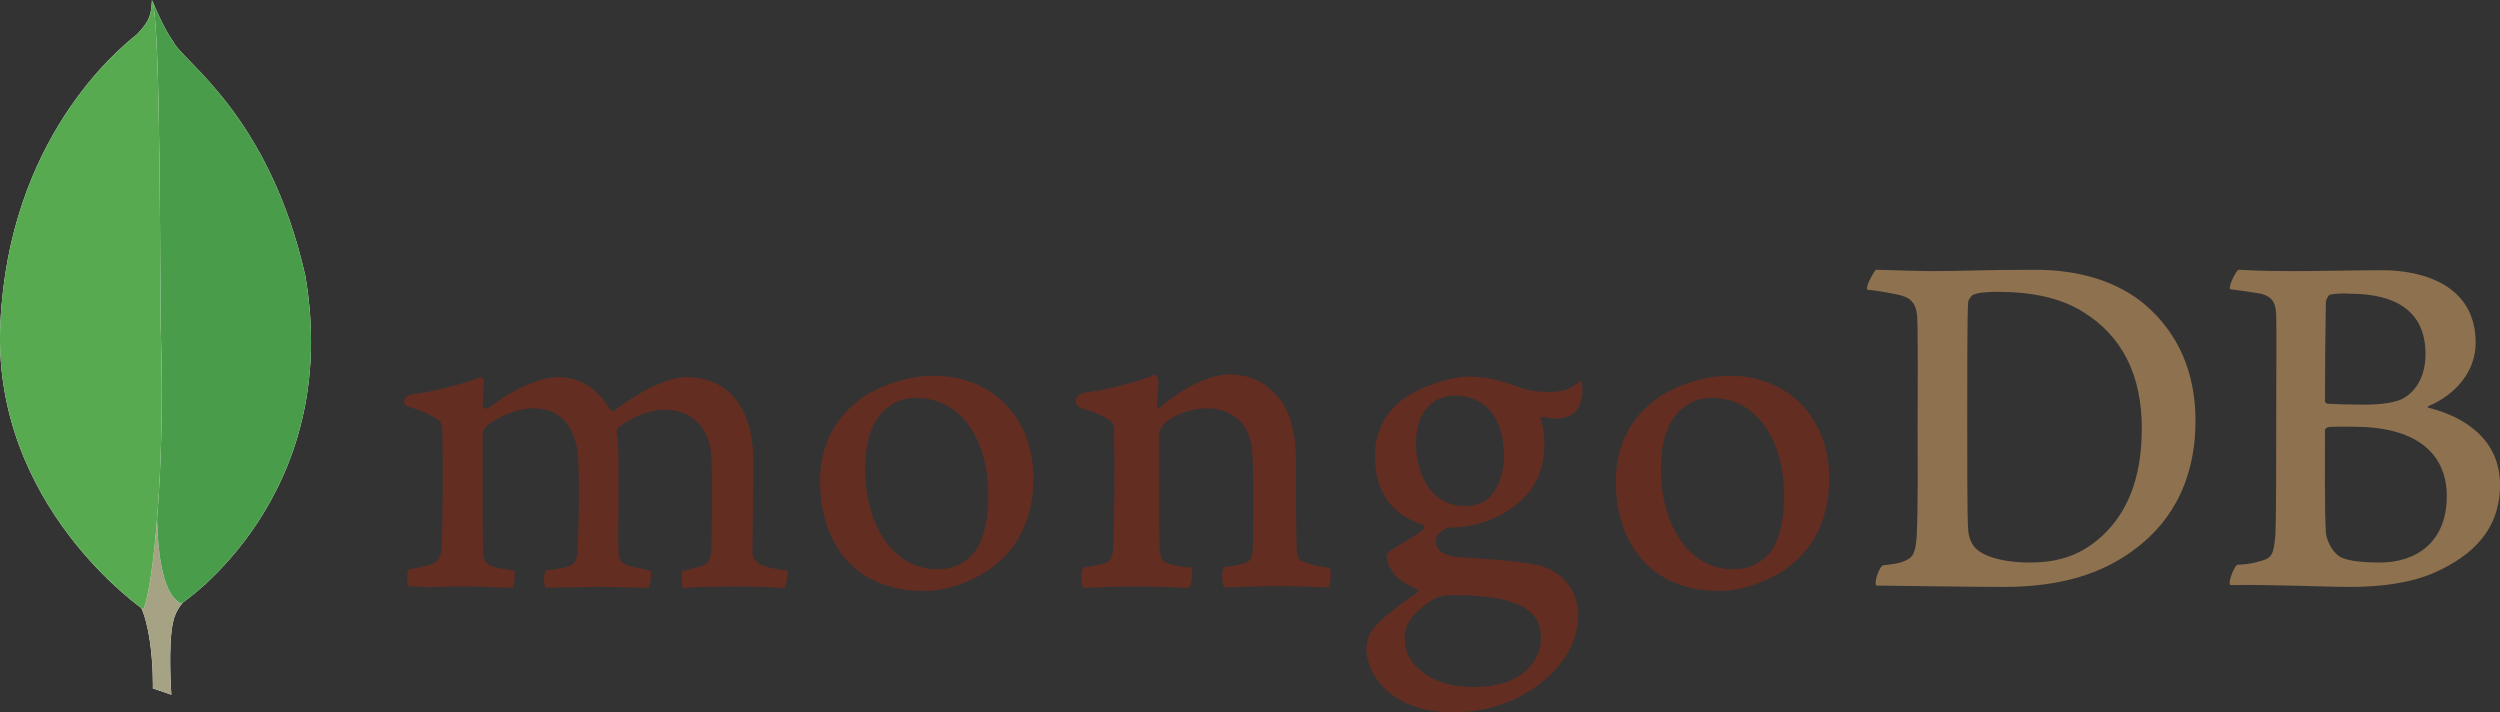 <?xml version="1.0" encoding="UTF-8"?><svg id="a" xmlns="http://www.w3.org/2000/svg" viewBox="0 0 799.08 227.68"><rect x="0" y="0" width="799.08" height="227.68" fill="#333333" stroke="none"/><path d="M744.86,94.16c-.72.14-1.44,1.73-1.44,2.6-.14,5.77-.29,21.05-.29,31.43,0,.29.43.86.86.86,2.16.14,7.35.29,11.82.29,6.2,0,9.81-.86,11.82-1.73,5.19-2.6,7.64-8.22,7.64-14.42,0-13.99-9.81-19.32-24.37-19.32-1.01-.14-3.89-.14-6.06.29h0ZM782.07,158.61c0-14.27-10.53-22.21-29.56-22.21-.86,0-6.92-.14-8.36.14-.43.14-1.01.43-1.01.87,0,10.24-.14,26.53.29,32.87.29,2.74,2.31,6.63,4.76,7.79,2.59,1.44,8.51,1.73,12.54,1.73,11.39,0,21.34-6.34,21.34-21.2h0ZM715.45,86.23c1.44,0,5.77.43,16.87.43,10.53,0,18.89-.29,29.13-.29,12.54,0,29.85,4.47,29.85,23.21,0,9.23-6.49,16.58-15,20.19-.43.14-.43.43,0,.58,12.11,3.03,22.78,10.53,22.78,24.66s-8.65,22.64-21.2,28.12c-7.64,3.32-17.16,4.47-26.82,4.47-7.35,0-27.11-.86-38.07-.58-1.15-.43,1.01-5.62,2.02-6.49,2.6-.14,4.61-.29,7.35-1.15,3.89-1.01,4.33-2.16,4.9-8.07.29-5.05.29-22.93.29-35.62,0-17.45.14-29.27,0-35.04-.14-4.47-1.73-5.91-4.9-6.78-2.45-.43-6.49-1.01-9.81-1.44-.72-.72,1.73-5.62,2.6-6.2h0ZM632.25,175.91c3.46,2.74,10.24,3.89,16.29,3.89,7.79,0,15.57-1.44,23.07-8.22,7.64-6.92,12.98-17.59,12.98-34.61s-6.2-29.56-18.89-37.35c-7.21-4.47-16.44-6.34-27.11-6.34-3.17,0-6.2.14-8.07,1.01-.43.29-1.44,1.59-1.44,2.31-.29,2.88-.29,25.09-.29,38.07s0,32.15.29,34.32c0,2.16,1.01,5.48,3.17,6.92h0ZM599.52,86.23c2.74,0,13.27.43,18.31.43,9.08,0,15.57-.43,32.73-.43,14.42,0,26.53,3.89,35.18,11.25,10.53,9.08,16.01,21.63,16.01,36.91,0,21.77-9.95,34.32-19.9,41.53-9.95,7.35-22.93,11.68-41.38,11.68-9.81,0-26.68-.29-40.66-.43h-.14c-.72-1.3,1.15-6.34,2.31-6.49,3.75-.43,4.76-.58,6.63-1.3,3.03-1.15,3.6-2.74,4.04-8.07.43-9.95.29-21.92.29-35.47,0-9.66.14-28.55-.14-34.61-.43-5.05-2.59-6.34-6.92-7.21-2.16-.43-5.05-1.01-9.08-1.44-.58-1.01,2.02-5.48,2.74-6.34h0Z" fill="#8e714e" fill-rule="evenodd" stroke-width="0"/><path d="M425.05,181.54c-3.6-.43-6.2-1.01-9.37-2.45-.43-.29-1.15-1.73-1.15-2.31-.29-5.05-.29-19.47-.29-29.13,0-7.79-1.3-14.56-4.61-19.32-3.89-5.48-9.52-8.65-16.73-8.65-6.34,0-14.85,4.33-21.92,10.38-.14.14-1.3,1.15-1.15-.43,0-1.59.29-4.76.43-6.92.14-2.02-1.01-3.03-1.01-3.03-4.62,2.31-17.59,5.34-22.35,5.77-3.46.72-4.33,4.04-.72,5.19h.14c3.89,1.15,6.49,2.45,8.51,3.75,1.44,1.15,1.3,2.74,1.3,4.04.14,10.81.14,27.4-.29,36.48-.14,3.6-1.15,4.9-3.75,5.48l.29-.14c-2.02.43-3.6.86-6.06,1.15-.86.86-.86,5.48,0,6.49,1.59,0,9.95-.43,16.87-.43,9.52,0,14.42.43,16.87.43,1.01-1.15,1.3-5.48.72-6.49-2.74-.14-4.76-.43-6.63-1.01-2.6-.58-3.32-1.87-3.46-4.9-.29-7.64-.29-23.79-.29-34.75,0-3.03.86-4.47,1.73-5.34,3.32-2.88,8.65-4.9,13.41-4.9s7.64,1.44,9.95,3.32c3.17,2.59,4.18,6.34,4.61,9.08.72,6.2.43,18.46.43,29.13,0,5.77-.43,7.21-2.6,7.93-1.01.43-3.6,1.01-6.63,1.3-1.01,1.01-.72,5.48,0,6.49,4.18,0,9.08-.43,16.29-.43,8.94,0,14.71.43,17.01.43.72-.86,1.01-5.05.43-6.2h0ZM464.99,126.46c-7.64,0-12.4,5.91-12.4,15.14s4.18,20.19,16.01,20.19c2.02,0,5.77-.86,7.5-2.88,2.74-2.6,4.62-7.79,4.62-13.27,0-11.97-5.91-19.18-15.72-19.18h0ZM463.98,190.19c-2.88,0-4.9.86-6.2,1.59-6.06,3.89-8.8,7.64-8.8,12.11,0,4.18,1.59,7.5,5.05,10.38,4.18,3.6,9.95,5.34,17.3,5.34,14.71,0,21.2-7.93,21.2-15.72,0-5.48-2.74-9.08-8.36-11.1-4.04-1.73-11.39-2.6-20.19-2.6h0ZM464.99,227.68c-8.8,0-15.14-1.88-20.62-6.06-5.34-4.04-7.64-10.09-7.64-14.27,0-1.15.29-4.33,2.88-7.21,1.59-1.73,5.05-5.05,13.27-10.67.29-.14.43-.29.43-.58s-.29-.58-.58-.72c-6.78-2.6-8.8-6.78-9.37-9.08v-.29c-.14-.86-.43-1.73.87-2.6,1.01-.72,2.45-1.59,4.04-2.59,2.45-1.44,5.05-3.03,6.63-4.33.29-.29.29-.58.29-.86s-.29-.58-.58-.72c-10.09-3.32-15.14-10.82-15.14-22.06,0-7.35,3.32-13.99,9.23-18.17,4.04-3.17,14.13-7.07,20.76-7.07h.43c6.78.14,10.53,1.59,15.86,3.46,2.88,1.01,5.62,1.44,9.37,1.44,5.62,0,8.07-1.73,10.09-3.75.14.29.43,1.01.58,2.88.14,1.88-.43,4.61-1.88,6.63-1.15,1.59-3.75,2.74-6.34,2.74h-.72c-2.6-.29-3.75-.58-3.75-.58l-.58.29c-.14.29,0,.58.14,1.01l.14.29c.29,1.3.86,5.19.86,6.2,0,11.82-4.76,17.01-9.81,20.91-4.9,3.6-10.53,5.91-16.87,6.49-.14,0-.72,0-2.02.14-.72,0-1.73.14-1.88.14h-.14c-1.15.29-4.04,1.73-4.04,4.18,0,2.16,1.3,4.76,7.5,5.19,1.3.14,2.6.14,4.04.29,8.22.58,18.46,1.3,23.21,2.88,6.63,2.45,10.81,8.36,10.81,15.43,0,10.67-7.64,20.62-20.33,26.82-6.2,2.74-12.4,4.18-19.18,4.18h0ZM547.18,127.18c-3.03,0-5.77.72-7.79,2.16-5.62,3.46-8.51,10.38-8.51,20.47,0,18.89,9.52,32.16,23.07,32.16,4.04,0,7.21-1.15,9.95-3.46,4.18-3.46,6.34-10.38,6.34-20.04,0-18.74-9.37-31.29-23.07-31.29h0ZM549.78,188.89c-24.51,0-33.31-18.02-33.31-34.89,0-11.82,4.76-20.91,14.27-27.4,6.78-4.18,14.85-6.49,22.06-6.49,18.74,0,31.87,13.41,31.87,32.73,0,13.12-5.19,23.5-15.14,29.85-4.76,3.17-12.98,6.2-19.75,6.2h0ZM292.83,127.18c-3.03,0-5.77.72-7.79,2.16-5.62,3.46-8.51,10.38-8.51,20.47,0,18.89,9.52,32.16,23.07,32.16,4.04,0,7.21-1.15,9.95-3.46,4.18-3.46,6.34-10.38,6.34-20.04,0-18.74-9.23-31.29-23.07-31.29h0ZM295.42,188.89c-24.51,0-33.31-18.02-33.31-34.89,0-11.82,4.76-20.91,14.27-27.4,6.78-4.18,14.85-6.49,22.06-6.49,18.75,0,31.87,13.41,31.87,32.73,0,13.12-5.19,23.5-15.14,29.85-4.61,3.17-12.83,6.2-19.75,6.2h0ZM130.62,187.45c-.29-.43-.58-1.73-.43-3.32,0-1.15.29-1.88.43-2.16,3.03-.43,4.61-.87,6.34-1.3,2.88-.72,4.04-2.31,4.18-5.91.43-8.65.43-25.09.29-36.48v-.29c0-1.3,0-2.88-1.59-4.04-2.31-1.44-5.05-2.74-8.65-3.75-1.3-.43-2.16-1.15-2.02-2.02,0-.86.86-1.87,2.74-2.16,4.76-.43,17.16-3.46,22.06-5.62.29.29.72,1.15.72,2.31l-.14,1.59c-.14,1.59-.29,3.46-.29,5.34,0,.58.58,1.01,1.15,1.01.29,0,.58-.14.87-.29,9.23-7.21,17.59-9.81,21.92-9.81,7.07,0,12.55,3.32,16.73,10.24.29.43.58.58,1.01.58.29,0,.72-.14.86-.43,8.51-6.49,17.01-10.38,22.64-10.38,13.41,0,21.34,9.95,21.34,26.82,0,4.76,0,10.96-.14,16.58,0,5.05-.14,9.66-.14,12.98,0,.72,1.01,3.03,2.6,3.46,2.02,1.01,4.76,1.44,8.36,2.02h.14c.29,1.01-.29,4.76-.86,5.48-.87,0-2.16,0-3.6-.14-2.74-.14-6.63-.29-10.96-.29-8.94,0-13.55.14-18.02.43-.29-1.15-.43-4.61,0-5.48,2.6-.43,3.89-.86,5.48-1.3,2.88-.86,3.6-2.16,3.75-5.91,0-2.74.58-26.1-.29-31.72-.86-5.77-5.19-12.54-14.71-12.54-3.6,0-9.23,1.44-14.71,5.62-.29.29-.58,1.01-.58,1.44v.14c.58,3.03.58,6.49.58,11.82v9.37c0,6.49-.14,12.55,0,17.16,0,3.17,1.88,3.89,3.46,4.47.86.14,1.44.29,2.16.43,1.3.29,2.6.58,4.61,1.01.29.58.29,2.45-.14,4.04-.14.86-.43,1.3-.58,1.44-4.9-.14-9.95-.29-17.3-.29-2.16,0-5.91.14-9.08.14-2.6,0-5.05.14-6.49.14-.14-.29-.43-1.3-.43-2.88,0-1.3.29-2.31.58-2.6.72-.14,1.3-.29,2.02-.29,1.73-.29,3.17-.58,4.61-.87,2.45-.72,3.32-2.02,3.46-5.19.43-7.21.86-27.83-.14-33.02-1.73-8.36-6.49-12.55-14.13-12.55-4.47,0-10.09,2.16-14.71,5.62-.72.58-1.3,2.02-1.3,3.32v8.51c0,10.38,0,23.36.14,28.98.14,1.73.72,3.75,4.04,4.47.72.14,1.87.43,3.32.58l2.6.43c.29.87.14,4.33-.43,5.48-1.44,0-3.17-.14-5.19-.14-3.03-.14-6.92-.29-11.25-.29-5.05,0-8.65.14-11.54.29-2.02-.29-3.6-.29-5.33-.29h0Z" fill="#642d22" fill-rule="evenodd" stroke-width="0"/><path d="M54.77,222.05l-5.91-2.02s.72-30.14-10.09-32.3c-7.21-8.36,1.15-354.71,27.11-1.15,0,0-8.94,4.47-10.53,12.11-1.73,7.5-.58,23.36-.58,23.36h0Z" fill="#fff" fill-rule="evenodd" stroke-width="0"/><path d="M54.77,222.05l-5.91-2.02s.72-30.14-10.09-32.3c-7.21-8.36,1.15-354.71,27.11-1.15,0,0-8.94,4.47-10.53,12.11-1.73,7.5-.58,23.36-.58,23.36h0Z" fill="#a6a385" fill-rule="evenodd" stroke-width="0"/><path d="M57.94,192.93s51.76-34.03,39.65-104.83C85.92,36.62,58.38,19.75,55.35,13.27c-3.32-4.61-6.49-12.69-6.49-12.69l2.16,143.18c0,.14-4.47,43.83,6.92,49.17" fill="#fff" fill-rule="evenodd" stroke-width="0"/><path d="M57.94,192.93s51.76-34.03,39.65-104.83C85.92,36.62,58.38,19.75,55.35,13.27c-3.32-4.61-6.49-12.69-6.49-12.69l2.16,143.18c0,.14-4.47,43.83,6.92,49.17" fill="#499d4a" fill-rule="evenodd" stroke-width="0"/><path d="M45.83,194.8S-2.76,161.64.12,103.24C2.86,44.84,37.18,16.15,43.81,10.96c4.33-4.61,4.47-6.34,4.76-10.96,3.03,6.49,2.45,97.04,2.88,107.71,1.3,41.09-2.31,79.31-5.62,87.09h0Z" fill="#fff" fill-rule="evenodd" stroke-width="0"/><path d="M45.83,194.8S-2.76,161.64.12,103.24C2.86,44.84,37.18,16.15,43.81,10.96c4.33-4.61,4.47-6.34,4.76-10.96,3.03,6.49,2.45,97.04,2.88,107.71,1.3,41.09-2.31,79.31-5.62,87.09h0Z" fill="#58aa50" fill-rule="evenodd" stroke-width="0"/></svg>